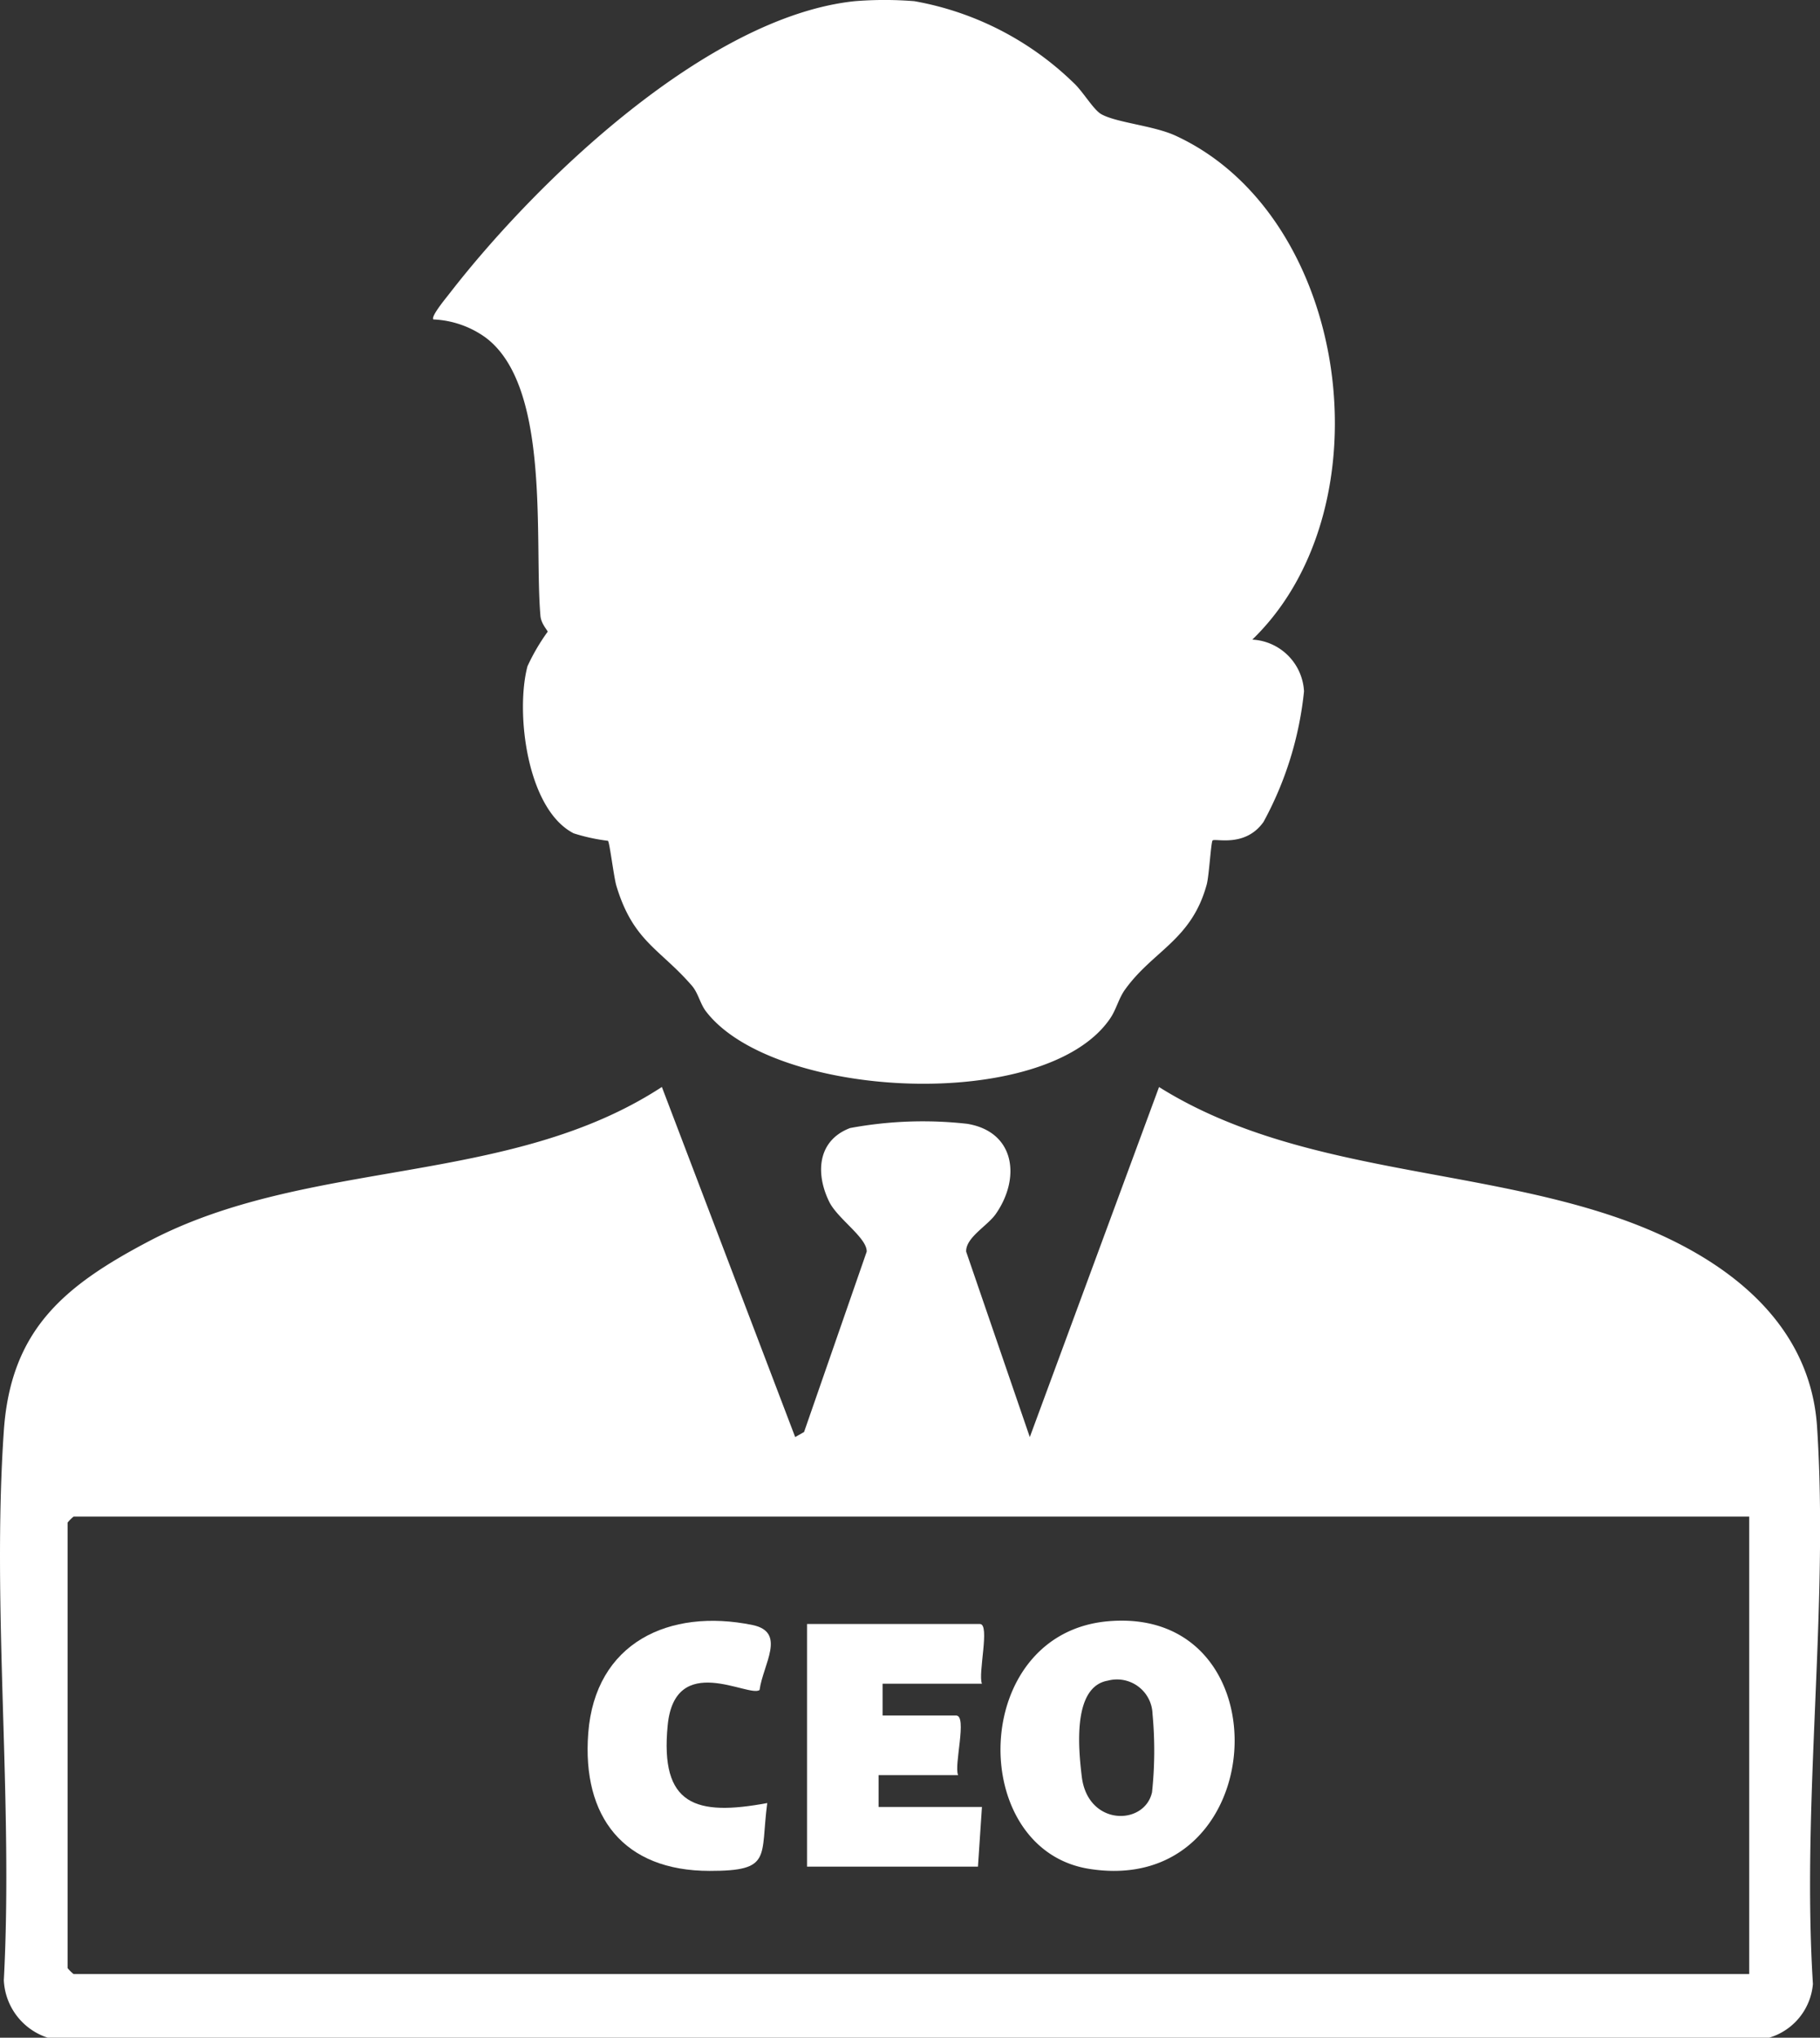 <svg id="Group_295" data-name="Group 295" xmlns="http://www.w3.org/2000/svg" xmlns:xlink="http://www.w3.org/1999/xlink" width="81.916" height="91.667" viewBox="0 0 81.916 91.667">
  <rect x="0" y="0" width="81.916" height="91.667" fill="#333333" stroke="none"/>
  <defs>
    <clipPath id="clip-path">
      <rect id="Rectangle_213" data-name="Rectangle 213" width="81.916" height="91.667" fill="#fff"/>
    </clipPath>
  </defs>
  <g id="Group_294" data-name="Group 294" clip-path="url(#clip-path)">
    <path id="Path_672" data-name="Path 672" d="M2.147,316.05a2.857,2.857,0,0,1-1.975-2.588c.43-8.075-.548-16.7,0-24.707.311-4.554,2.717-6.525,6.508-8.523,7.183-3.786,16.218-2.452,23.11-6.951l6,15.749.4-.227,2.819-8.113c.025-.616-1.3-1.472-1.681-2.233-.628-1.268-.55-2.763.932-3.328a17.931,17.931,0,0,1,5.271-.191c2.159.354,2.42,2.441,1.284,4.062-.373.532-1.356,1.056-1.329,1.69l2.864,8.341,5.817-15.747c6.066,3.8,13.858,3.583,20.476,5.824,4.458,1.51,8.811,4.4,9.141,9.468.531,8.138-.7,16.847-.187,25.059a2.765,2.765,0,0,1-1.969,2.415ZM78.73,292.61H3.31a1.8,1.8,0,0,0-.268.268v20.04a1.8,1.8,0,0,0,.268.268H78.73Z" transform="translate(0 -224.383)" fill="#fff"/>
    <path id="Path_673" data-name="Path 673" d="M130.578.053a13.72,13.72,0,0,1,7.159,3.666c.425.386.9,1.222,1.262,1.422.7.383,2.347.509,3.333.962,7.857,3.613,9.636,16.7,3.456,22.67a2.461,2.461,0,0,1,2.328,2.327,15.567,15.567,0,0,1-1.822,5.873c-.827,1.172-2.182.724-2.294.837-.07.071-.159,1.6-.262,1.975-.68,2.506-2.422,2.98-3.678,4.732-.291.405-.388.886-.67,1.3-2.9,4.263-15.162,3.648-18.194-.324-.262-.343-.344-.82-.634-1.155-1.445-1.664-2.637-1.983-3.393-4.48-.116-.382-.306-1.963-.381-2.034a8.367,8.367,0,0,1-1.543-.336c-2.116-1.084-2.627-5.462-2.079-7.518a9.167,9.167,0,0,1,.907-1.55c0-.066-.293-.353-.324-.71-.292-3.372.49-10.35-2.489-12.54a4.334,4.334,0,0,0-2.33-.8c-.134-.123.587-.986.719-1.158C113.578,8.136,121.266.75,127.894.053a16.718,16.718,0,0,1,2.684,0" transform="translate(-89.424 0)" fill="#fff"/>
    <path id="Path_674" data-name="Path 674" d="M256.521,407.48c8.044-.691,7.369,12.45-.866,11.139-5.513-.878-5.387-10.6.866-11.139m-.006,2.67c-1.61.26-1.344,3.039-1.188,4.324.272,2.235,2.825,2.21,3.162.7a17.808,17.808,0,0,0,.022-3.524,1.6,1.6,0,0,0-2-1.5" transform="translate(-206.637 -334.548)" fill="#fff"/>
    <path id="Path_675" data-name="Path 675" d="M210.872,410.985H206.4v1.431h3.31c.517,0-.109,2.241.089,2.684H206.22v1.431h4.652l-.179,2.684H203V408.3h7.783c.464,0-.1,2.239.089,2.684" transform="translate(-166.676 -335.243)" fill="#fff"/>
    <path id="Path_676" data-name="Path 676" d="M155.892,415.693c-.324,2.441.24,3.056-2.594,3.052-3.862,0-5.75-2.424-5.463-6.192.31-4.083,3.651-5.633,7.388-4.87,1.552.317.48,1.769.323,2.924-.47.359-3.807-1.754-4.135,1.586-.353,3.605,1.258,4.1,4.481,3.5" transform="translate(-121.359 -334.582)" fill="#fff"/>
  </g>
</svg>
